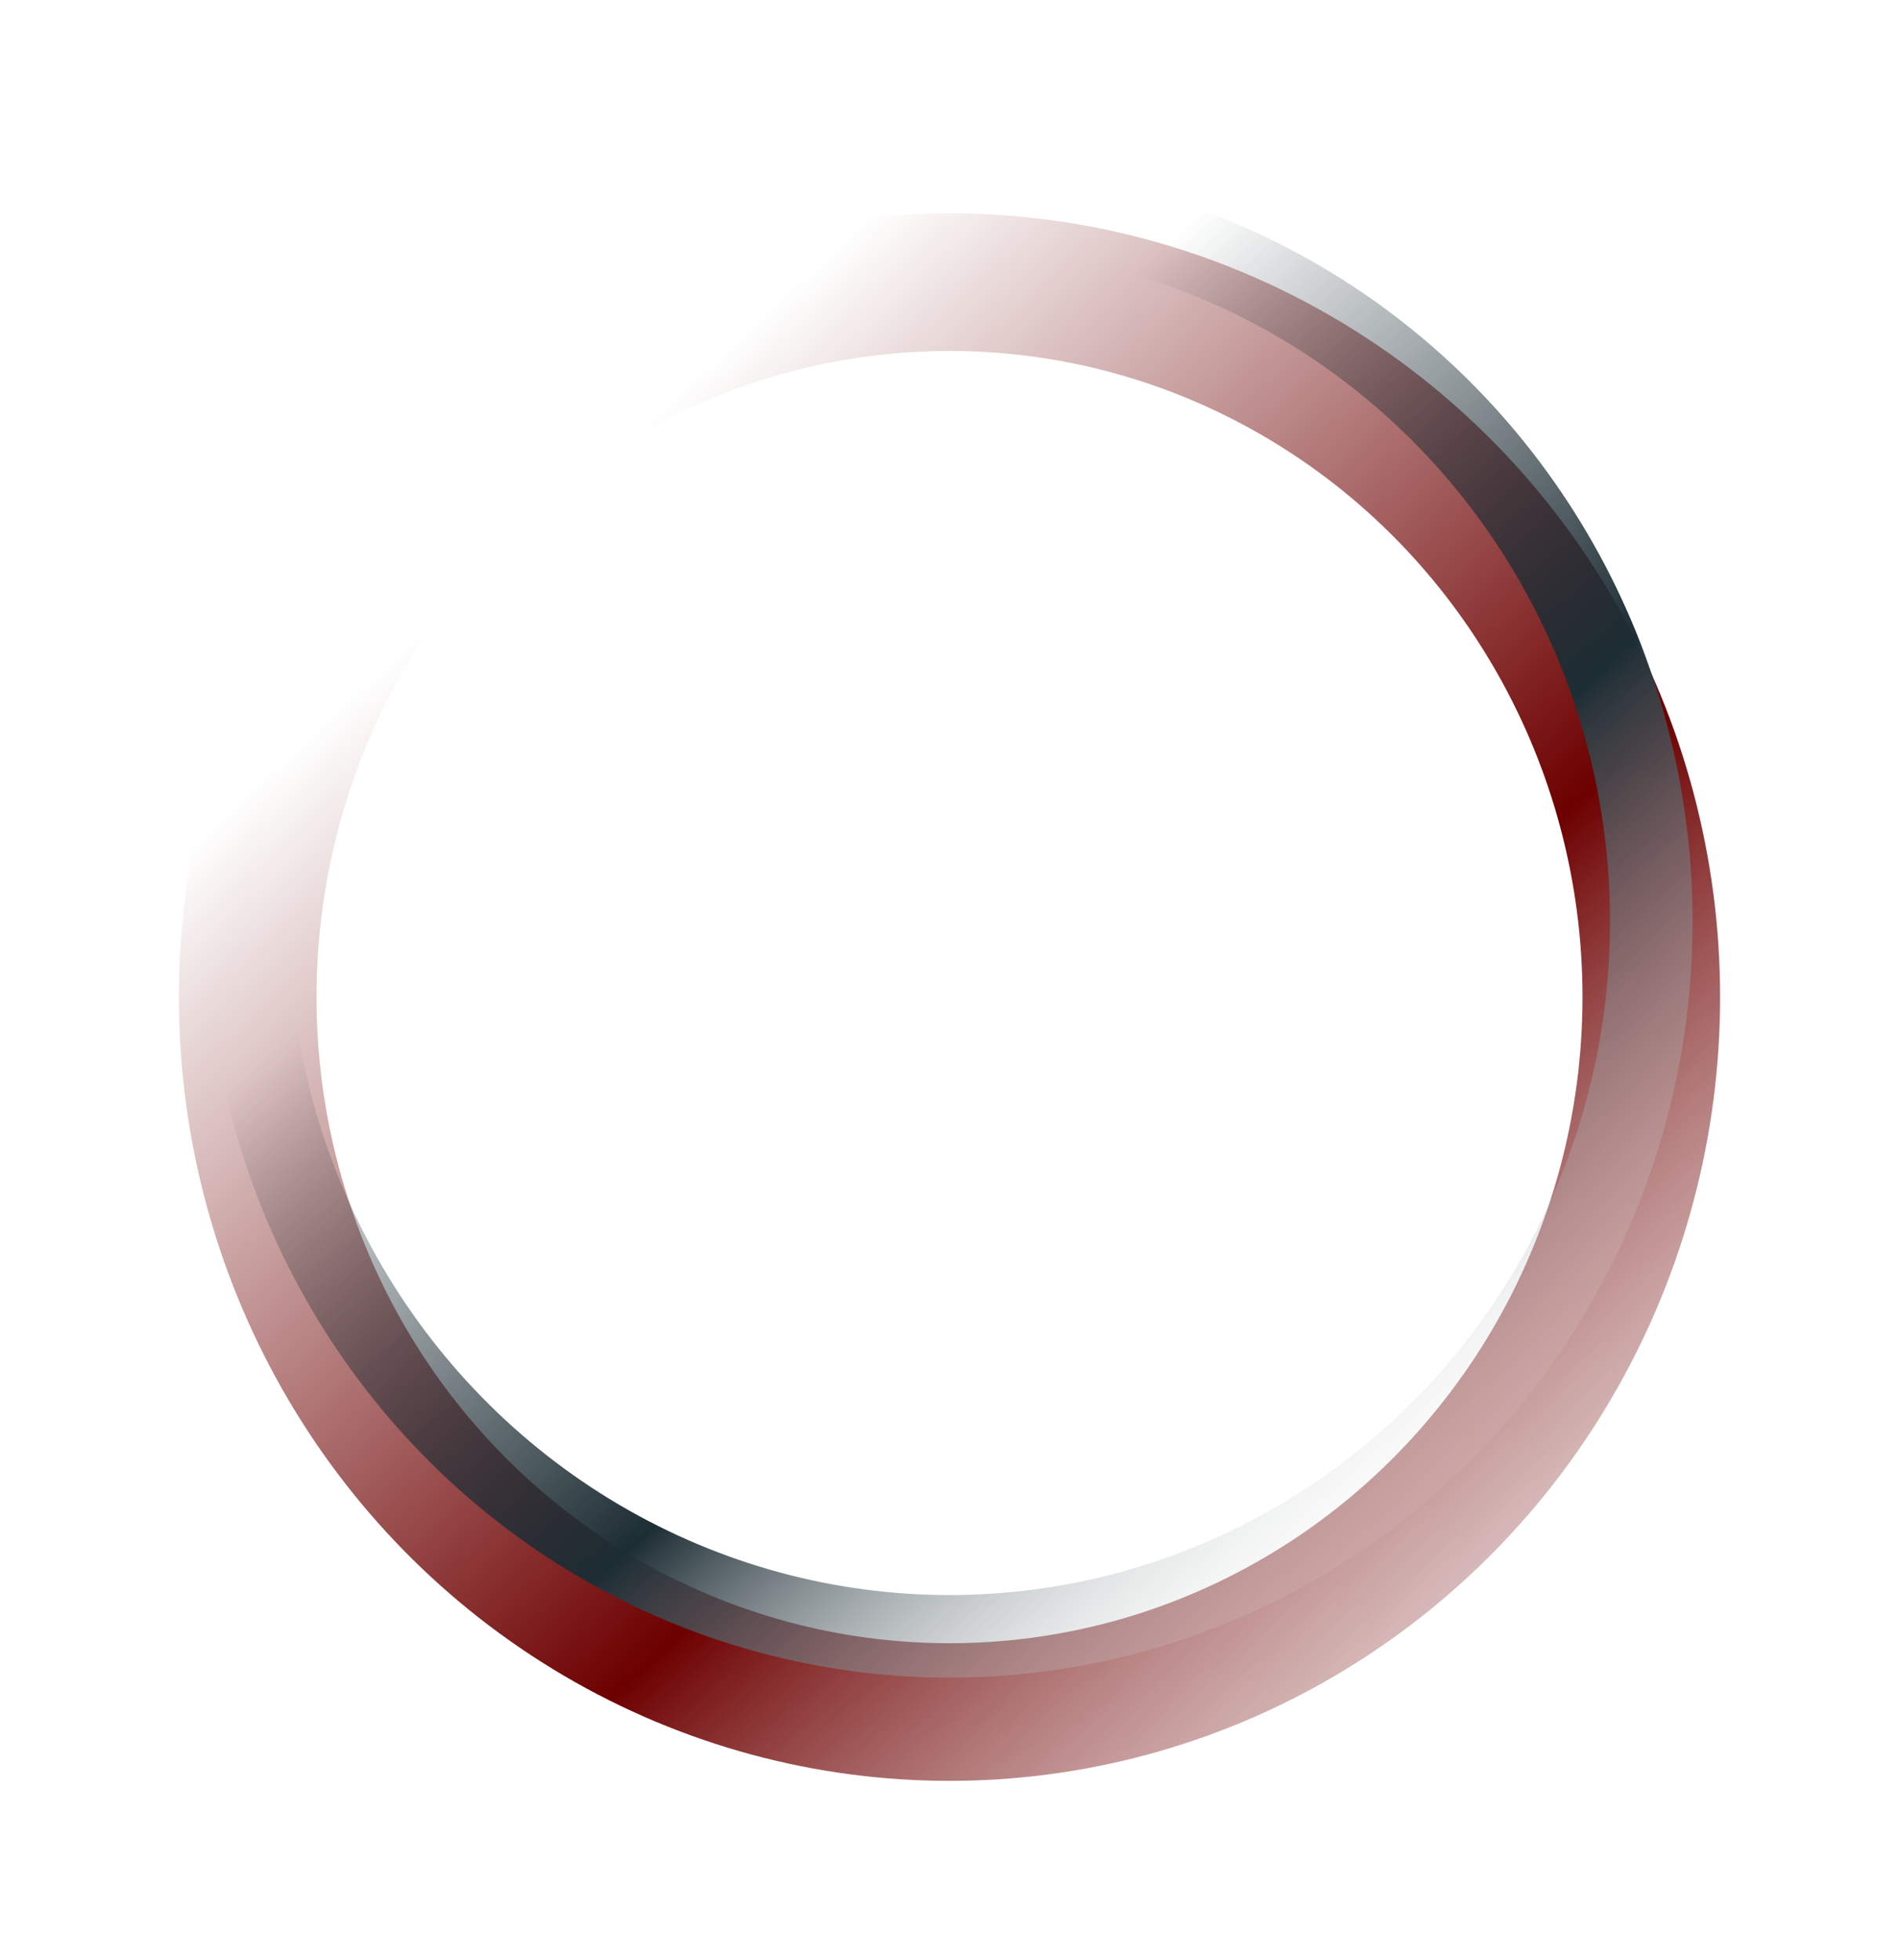 <?xml version="1.0" encoding="UTF-8"?> <svg xmlns="http://www.w3.org/2000/svg" width="690" height="712" viewBox="0 0 690 712" fill="none"> <g filter="url(#filter0_f_109_4)"> <ellipse cx="345" cy="362.251" rx="255" ry="259.749" stroke="url(#paint0_linear_109_4)" stroke-width="50"></ellipse> </g> <g filter="url(#filter1_f_109_4)"> <ellipse cx="345" cy="334.749" rx="255" ry="259.749" stroke="url(#paint1_linear_109_4)" stroke-width="30"></ellipse> </g> <defs> <filter id="filter0_f_109_4" x="0" y="12.503" width="690" height="699.497" filterUnits="userSpaceOnUse" color-interpolation-filters="sRGB"> <feFlood flood-opacity="0" result="BackgroundImageFix"></feFlood> <feBlend mode="normal" in="SourceGraphic" in2="BackgroundImageFix" result="shape"></feBlend> <feGaussianBlur stdDeviation="32.5" result="effect1_foregroundBlur_109_4"></feGaussianBlur> </filter> <filter id="filter1_f_109_4" x="15" y="0" width="660" height="669.497" filterUnits="userSpaceOnUse" color-interpolation-filters="sRGB"> <feFlood flood-opacity="0" result="BackgroundImageFix"></feFlood> <feBlend mode="normal" in="SourceGraphic" in2="BackgroundImageFix" result="shape"></feBlend> <feGaussianBlur stdDeviation="30" result="effect1_foregroundBlur_109_4"></feGaussianBlur> </filter> <linearGradient id="paint0_linear_109_4" x1="670" y1="669.875" x2="141.022" y2="99.488" gradientUnits="userSpaceOnUse"> <stop offset="0.039" stop-color="white" stop-opacity="0.39"></stop> <stop offset="0.442" stop-color="#6D0000"></stop> <stop offset="0.867" stop-color="#6D0000" stop-opacity="0"></stop> </linearGradient> <linearGradient id="paint1_linear_109_4" x1="662.5" y1="647.975" x2="140.943" y2="71.824" gradientUnits="userSpaceOnUse"> <stop offset="0.207" stop-color="white" stop-opacity="0"></stop> <stop offset="0.456" stop-color="#1D2D34"></stop> <stop offset="0.74" stop-color="#1D2D34" stop-opacity="0"></stop> </linearGradient> </defs> </svg> 